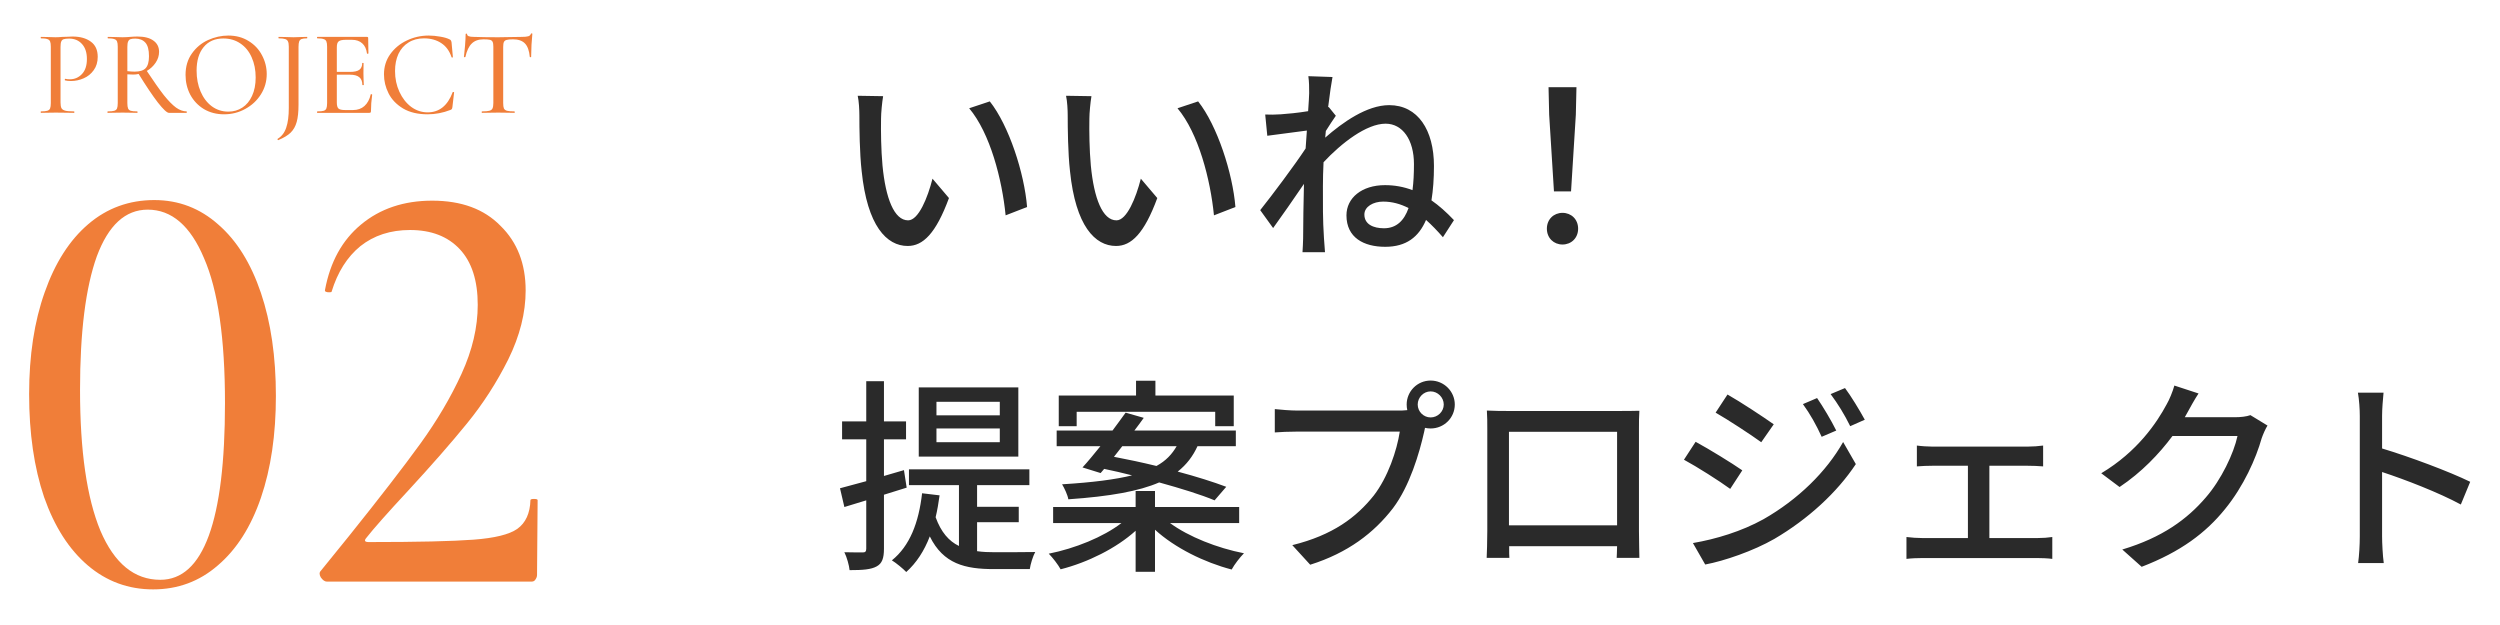 <svg width="288" height="72" viewBox="0 0 288 72" fill="none" xmlns="http://www.w3.org/2000/svg">
<path d="M6.973 11.81C6.973 12.109 7.01 12.328 7.085 12.468C7.16 12.599 7.3 12.692 7.505 12.748C7.72 12.804 8.06 12.832 8.527 12.832C8.555 12.832 8.569 12.86 8.569 12.916C8.569 12.972 8.555 13 8.527 13C8.144 13 7.846 12.995 7.631 12.986L6.413 12.972L5.447 12.986C5.27 12.995 5.027 13 4.719 13C4.7 13 4.691 12.972 4.691 12.916C4.691 12.86 4.7 12.832 4.719 12.832C5.055 12.832 5.298 12.809 5.447 12.762C5.606 12.715 5.713 12.627 5.769 12.496C5.825 12.356 5.853 12.146 5.853 11.866V5.384C5.853 5.104 5.825 4.899 5.769 4.768C5.713 4.637 5.606 4.549 5.447 4.502C5.298 4.446 5.055 4.418 4.719 4.418C4.7 4.418 4.691 4.39 4.691 4.334C4.691 4.278 4.7 4.25 4.719 4.25L5.447 4.264C5.839 4.283 6.156 4.292 6.399 4.292C6.623 4.292 6.889 4.278 7.197 4.25C7.309 4.25 7.482 4.245 7.715 4.236C7.958 4.217 8.168 4.208 8.345 4.208C9.222 4.208 9.927 4.404 10.459 4.796C10.991 5.179 11.257 5.762 11.257 6.546C11.257 7.153 11.103 7.666 10.795 8.086C10.496 8.506 10.109 8.819 9.633 9.024C9.166 9.229 8.681 9.332 8.177 9.332C7.906 9.332 7.682 9.309 7.505 9.262C7.477 9.262 7.463 9.239 7.463 9.192C7.463 9.164 7.468 9.136 7.477 9.108C7.496 9.08 7.514 9.071 7.533 9.08C7.682 9.117 7.85 9.136 8.037 9.136C8.588 9.136 9.054 8.935 9.437 8.534C9.82 8.133 10.011 7.554 10.011 6.798C10.011 6.061 9.824 5.487 9.451 5.076C9.078 4.656 8.583 4.446 7.967 4.446C7.687 4.446 7.477 4.469 7.337 4.516C7.206 4.553 7.113 4.642 7.057 4.782C7.001 4.913 6.973 5.123 6.973 5.412V11.81ZM21.489 12.832C21.508 12.832 21.517 12.86 21.517 12.916C21.517 12.972 21.508 13 21.489 13H19.459C19.235 13 18.811 12.603 18.185 11.81C17.569 11.007 16.832 9.911 15.973 8.52C15.759 8.567 15.553 8.59 15.357 8.59C15.18 8.59 14.951 8.581 14.671 8.562V11.866C14.671 12.146 14.699 12.356 14.755 12.496C14.811 12.627 14.914 12.715 15.063 12.762C15.222 12.809 15.469 12.832 15.805 12.832C15.833 12.832 15.847 12.86 15.847 12.916C15.847 12.972 15.833 13 15.805 13C15.516 13 15.287 12.995 15.119 12.986L14.111 12.972L13.131 12.986C12.954 12.995 12.716 13 12.417 13C12.389 13 12.375 12.972 12.375 12.916C12.375 12.86 12.389 12.832 12.417 12.832C12.753 12.832 13.001 12.809 13.159 12.762C13.318 12.715 13.425 12.627 13.481 12.496C13.537 12.356 13.565 12.146 13.565 11.866V5.384C13.565 5.104 13.537 4.899 13.481 4.768C13.425 4.637 13.318 4.549 13.159 4.502C13.01 4.446 12.767 4.418 12.431 4.418C12.413 4.418 12.403 4.39 12.403 4.334C12.403 4.278 12.413 4.25 12.431 4.25L13.131 4.264C13.542 4.283 13.869 4.292 14.111 4.292C14.279 4.292 14.438 4.287 14.587 4.278C14.737 4.269 14.867 4.259 14.979 4.25C15.287 4.222 15.577 4.208 15.847 4.208C16.641 4.208 17.252 4.367 17.681 4.684C18.111 4.992 18.325 5.421 18.325 5.972C18.325 6.411 18.195 6.826 17.933 7.218C17.672 7.61 17.331 7.927 16.911 8.17C17.695 9.355 18.349 10.284 18.871 10.956C19.403 11.619 19.875 12.099 20.285 12.398C20.696 12.687 21.097 12.832 21.489 12.832ZM14.671 8.198C15.026 8.235 15.301 8.254 15.497 8.254C16.095 8.254 16.519 8.123 16.771 7.862C17.033 7.591 17.163 7.129 17.163 6.476C17.163 5.739 17.023 5.216 16.743 4.908C16.463 4.6 16.076 4.446 15.581 4.446C15.339 4.446 15.152 4.469 15.021 4.516C14.9 4.563 14.811 4.656 14.755 4.796C14.699 4.927 14.671 5.132 14.671 5.412V8.198ZM25.812 13.168C24.945 13.168 24.17 12.967 23.488 12.566C22.817 12.155 22.294 11.605 21.921 10.914C21.556 10.214 21.375 9.453 21.375 8.632C21.375 7.671 21.617 6.849 22.102 6.168C22.588 5.477 23.209 4.959 23.965 4.614C24.73 4.269 25.509 4.096 26.302 4.096C27.189 4.096 27.968 4.306 28.64 4.726C29.312 5.137 29.826 5.683 30.18 6.364C30.544 7.045 30.727 7.769 30.727 8.534C30.727 9.383 30.503 10.163 30.055 10.872C29.607 11.581 29.005 12.141 28.248 12.552C27.502 12.963 26.69 13.168 25.812 13.168ZM26.302 12.86C26.9 12.86 27.436 12.706 27.913 12.398C28.389 12.09 28.762 11.642 29.032 11.054C29.312 10.457 29.453 9.747 29.453 8.926C29.453 8.058 29.299 7.283 28.991 6.602C28.692 5.921 28.258 5.389 27.689 5.006C27.128 4.623 26.475 4.432 25.729 4.432C24.758 4.432 24.002 4.763 23.46 5.426C22.919 6.079 22.648 6.985 22.648 8.142C22.648 9.029 22.802 9.831 23.11 10.55C23.419 11.269 23.848 11.833 24.398 12.244C24.959 12.655 25.593 12.86 26.302 12.86ZM34.389 12.062C34.389 12.893 34.319 13.555 34.179 14.05C34.039 14.554 33.806 14.965 33.479 15.282C33.153 15.599 32.681 15.884 32.065 16.136L32.051 16.15C32.023 16.15 32 16.127 31.981 16.08C31.963 16.043 31.963 16.015 31.981 15.996C32.457 15.707 32.789 15.273 32.975 14.694C33.171 14.125 33.269 13.373 33.269 12.44V5.384C33.269 5.104 33.237 4.899 33.171 4.768C33.115 4.637 33.008 4.549 32.849 4.502C32.691 4.446 32.443 4.418 32.107 4.418C32.089 4.418 32.079 4.39 32.079 4.334C32.079 4.278 32.089 4.25 32.107 4.25L32.863 4.264C33.274 4.283 33.591 4.292 33.815 4.292C34.058 4.292 34.357 4.283 34.711 4.264L35.369 4.25C35.388 4.25 35.397 4.278 35.397 4.334C35.397 4.39 35.388 4.418 35.369 4.418C35.08 4.418 34.865 4.446 34.725 4.502C34.595 4.558 34.506 4.656 34.459 4.796C34.413 4.927 34.389 5.132 34.389 5.412V12.062ZM42.708 10.872C42.708 10.853 42.727 10.844 42.764 10.844C42.792 10.844 42.815 10.853 42.834 10.872C42.862 10.881 42.876 10.891 42.876 10.9C42.783 11.572 42.736 12.202 42.736 12.79C42.736 12.865 42.722 12.921 42.694 12.958C42.666 12.986 42.61 13 42.526 13H36.562C36.534 13 36.52 12.972 36.52 12.916C36.52 12.86 36.534 12.832 36.562 12.832C36.898 12.832 37.141 12.809 37.29 12.762C37.439 12.715 37.542 12.627 37.598 12.496C37.654 12.356 37.682 12.146 37.682 11.866V5.384C37.682 5.104 37.654 4.899 37.598 4.768C37.542 4.637 37.435 4.549 37.276 4.502C37.127 4.446 36.889 4.418 36.562 4.418C36.534 4.418 36.52 4.39 36.52 4.334C36.52 4.278 36.534 4.25 36.562 4.25H42.274C42.367 4.25 42.414 4.292 42.414 4.376L42.442 6.14C42.442 6.168 42.414 6.187 42.358 6.196C42.311 6.196 42.283 6.182 42.274 6.154C42.209 5.641 42.027 5.253 41.728 4.992C41.429 4.721 41.037 4.586 40.552 4.586H39.838C39.427 4.586 39.152 4.647 39.012 4.768C38.872 4.88 38.802 5.104 38.802 5.44V8.282H40.342C40.818 8.282 41.168 8.203 41.392 8.044C41.616 7.876 41.728 7.619 41.728 7.274C41.728 7.255 41.751 7.246 41.798 7.246C41.854 7.246 41.882 7.255 41.882 7.274L41.868 8.45L41.882 9.08C41.901 9.379 41.91 9.612 41.91 9.78C41.91 9.799 41.882 9.808 41.826 9.808C41.77 9.808 41.742 9.799 41.742 9.78C41.742 9.379 41.625 9.085 41.392 8.898C41.168 8.702 40.804 8.604 40.3 8.604H38.802V11.81C38.802 12.146 38.863 12.375 38.984 12.496C39.115 12.617 39.371 12.678 39.754 12.678H40.664C41.196 12.678 41.635 12.524 41.98 12.216C42.335 11.899 42.577 11.451 42.708 10.872ZM49.386 4.096C49.815 4.096 50.258 4.138 50.716 4.222C51.173 4.297 51.537 4.404 51.808 4.544C51.883 4.581 51.929 4.623 51.948 4.67C51.976 4.707 51.999 4.777 52.018 4.88L52.172 6.574C52.172 6.602 52.148 6.621 52.102 6.63C52.055 6.63 52.027 6.616 52.018 6.588C51.775 5.86 51.379 5.319 50.828 4.964C50.277 4.6 49.614 4.418 48.84 4.418C48.158 4.418 47.566 4.577 47.062 4.894C46.558 5.202 46.17 5.641 45.9 6.21C45.639 6.779 45.508 7.437 45.508 8.184C45.508 9.052 45.676 9.85 46.012 10.578C46.348 11.306 46.8 11.885 47.37 12.314C47.949 12.734 48.578 12.944 49.26 12.944C50.604 12.944 51.565 12.174 52.144 10.634C52.144 10.606 52.163 10.592 52.2 10.592C52.228 10.592 52.251 10.597 52.27 10.606C52.298 10.615 52.312 10.629 52.312 10.648L52.116 12.342C52.097 12.454 52.074 12.529 52.046 12.566C52.027 12.594 51.976 12.627 51.892 12.664C51.033 13 50.156 13.168 49.26 13.168C48.13 13.168 47.188 12.944 46.432 12.496C45.676 12.039 45.12 11.46 44.766 10.76C44.411 10.06 44.234 9.327 44.234 8.562C44.234 7.694 44.472 6.924 44.948 6.252C45.433 5.571 46.068 5.043 46.852 4.67C47.645 4.287 48.49 4.096 49.386 4.096ZM55.699 4.53C55.12 4.53 54.668 4.693 54.341 5.02C54.014 5.337 53.772 5.851 53.613 6.56C53.604 6.579 53.571 6.588 53.515 6.588C53.468 6.588 53.445 6.579 53.445 6.56C53.482 6.289 53.524 5.86 53.571 5.272C53.618 4.684 53.641 4.241 53.641 3.942C53.641 3.895 53.669 3.872 53.725 3.872C53.781 3.872 53.809 3.895 53.809 3.942C53.809 4.147 54.066 4.25 54.579 4.25C55.372 4.278 56.31 4.292 57.393 4.292C57.944 4.292 58.527 4.283 59.143 4.264L60.095 4.25C60.44 4.25 60.692 4.227 60.851 4.18C61.01 4.133 61.112 4.04 61.159 3.9C61.168 3.863 61.196 3.844 61.243 3.844C61.299 3.844 61.327 3.863 61.327 3.9C61.299 4.161 61.266 4.581 61.229 5.16C61.201 5.739 61.187 6.205 61.187 6.56C61.187 6.579 61.159 6.588 61.103 6.588C61.056 6.588 61.033 6.579 61.033 6.56C60.968 5.841 60.781 5.323 60.473 5.006C60.165 4.689 59.708 4.53 59.101 4.53C58.756 4.53 58.508 4.553 58.359 4.6C58.21 4.637 58.107 4.717 58.051 4.838C57.995 4.95 57.967 5.141 57.967 5.412V11.866C57.967 12.155 57.995 12.365 58.051 12.496C58.116 12.627 58.238 12.715 58.415 12.762C58.592 12.809 58.877 12.832 59.269 12.832C59.288 12.832 59.297 12.86 59.297 12.916C59.297 12.972 59.288 13 59.269 13C58.942 13 58.686 12.995 58.499 12.986L57.393 12.972L56.315 12.986C56.128 12.995 55.867 13 55.531 13C55.503 13 55.489 12.972 55.489 12.916C55.489 12.86 55.503 12.832 55.531 12.832C55.914 12.832 56.194 12.809 56.371 12.762C56.548 12.715 56.67 12.627 56.735 12.496C56.8 12.356 56.833 12.146 56.833 11.866V5.384C56.833 5.123 56.805 4.936 56.749 4.824C56.693 4.703 56.59 4.623 56.441 4.586C56.292 4.549 56.044 4.53 55.699 4.53ZM17.638 67.897C14.786 67.897 12.279 66.977 10.117 65.137C7.955 63.297 6.276 60.675 5.08 57.271C3.93 53.867 3.355 49.911 3.355 45.403C3.355 40.941 3.953 37.031 5.149 33.673C6.345 30.269 8.024 27.647 10.186 25.807C12.348 23.967 14.878 23.047 17.776 23.047C20.582 23.047 23.043 23.99 25.159 25.876C27.275 27.716 28.908 30.338 30.058 33.742C31.208 37.146 31.783 41.102 31.783 45.61C31.783 50.072 31.208 53.982 30.058 57.34C28.908 60.698 27.252 63.297 25.09 65.137C22.974 66.977 20.49 67.897 17.638 67.897ZM18.466 66.793C23.434 66.793 25.918 60.008 25.918 46.438C25.918 38.986 25.113 33.42 23.503 29.74C21.939 26.014 19.777 24.151 17.017 24.151C14.441 24.151 12.486 25.945 11.152 29.533C9.864 33.121 9.22 38.25 9.22 44.92C9.22 51.958 10.002 57.363 11.566 61.135C13.176 64.907 15.476 66.793 18.466 66.793ZM37.647 67C37.417 67 37.187 66.839 36.957 66.517C36.773 66.195 36.773 65.942 36.957 65.758L40.2 61.756C43.742 57.34 46.479 53.798 48.411 51.13C50.343 48.462 51.93 45.771 53.172 43.057C54.414 40.343 55.035 37.698 55.035 35.122C55.035 32.316 54.345 30.177 52.965 28.705C51.585 27.233 49.676 26.497 47.238 26.497C44.984 26.497 43.075 27.118 41.511 28.36C39.993 29.602 38.889 31.35 38.199 33.604C38.199 33.65 38.107 33.673 37.923 33.673C37.555 33.673 37.394 33.581 37.44 33.397C38.038 30.177 39.418 27.67 41.58 25.876C43.788 24.036 46.525 23.116 49.791 23.116C53.149 23.116 55.771 24.082 57.657 26.014C59.589 27.9 60.555 30.384 60.555 33.466C60.555 36.042 59.888 38.687 58.554 41.401C57.22 44.069 55.633 46.53 53.793 48.784C51.999 50.992 49.745 53.568 47.031 56.512C44.639 59.088 43.029 60.905 42.201 61.963C41.925 62.285 42.017 62.446 42.477 62.446C48.089 62.446 52.114 62.354 54.552 62.17C56.99 61.986 58.669 61.572 59.589 60.928C60.555 60.238 61.061 59.134 61.107 57.616C61.107 57.524 61.245 57.478 61.521 57.478C61.797 57.478 61.935 57.524 61.935 57.616L61.866 66.241C61.866 66.425 61.797 66.609 61.659 66.793C61.567 66.931 61.429 67 61.245 67H37.647Z" fill="#F07E39"/>
<path d="M101.736 11.08C101.616 11.776 101.496 13.024 101.496 13.672C101.472 15.184 101.496 17.2 101.664 19.072C102.024 22.84 103.008 25.384 104.616 25.384C105.816 25.384 106.872 22.768 107.424 20.584L109.32 22.816C107.808 26.92 106.32 28.336 104.568 28.336C102.144 28.336 99.912 26.032 99.264 19.72C99.024 17.608 99 14.728 99 13.288C99 12.688 98.952 11.68 98.808 11.032L101.736 11.08ZM114.024 11.68C116.232 14.464 118.008 19.96 118.32 23.848L115.848 24.808C115.44 20.68 114.072 15.352 111.648 12.472L114.024 11.68ZM125.736 11.08C125.616 11.776 125.496 13.024 125.496 13.672C125.472 15.184 125.496 17.2 125.664 19.072C126.024 22.84 127.008 25.384 128.616 25.384C129.816 25.384 130.872 22.768 131.424 20.584L133.32 22.816C131.808 26.92 130.32 28.336 128.568 28.336C126.144 28.336 123.912 26.032 123.264 19.72C123.024 17.608 123 14.728 123 13.288C123 12.688 122.952 11.68 122.808 11.032L125.736 11.08ZM138.024 11.68C140.232 14.464 142.008 19.96 142.32 23.848L139.848 24.808C139.44 20.68 138.072 15.352 135.648 12.472L138.024 11.68ZM157.176 24.712C157.176 25.84 158.208 26.296 159.432 26.296C160.872 26.296 161.76 25.408 162.264 23.968C161.328 23.488 160.368 23.224 159.336 23.224C158.208 23.224 157.176 23.8 157.176 24.712ZM150.816 10.72C150.816 10.096 150.816 9.424 150.72 8.776L153.504 8.872C153.384 9.496 153.192 10.768 153 12.352L153.072 12.328L153.888 13.336C153.576 13.768 153.12 14.488 152.736 15.088C152.712 15.352 152.688 15.616 152.664 15.856C154.656 14.104 157.464 12.112 160.032 12.112C163.344 12.112 165.192 14.992 165.192 19.12C165.192 20.584 165.096 21.904 164.904 23.08C165.768 23.68 166.632 24.448 167.496 25.36L166.224 27.328C165.576 26.584 164.928 25.912 164.28 25.336C163.44 27.304 162 28.432 159.576 28.432C157.104 28.432 155.112 27.376 155.112 24.808C155.112 22.792 156.888 21.328 159.552 21.328C160.656 21.328 161.712 21.52 162.72 21.904C162.84 20.992 162.888 19.984 162.888 18.904C162.888 16.096 161.568 14.248 159.624 14.248C157.416 14.248 154.536 16.48 152.472 18.688C152.424 19.672 152.4 20.608 152.4 21.448C152.4 23.536 152.376 25.24 152.52 27.424C152.544 27.856 152.592 28.552 152.64 29.056H150.048C150.072 28.624 150.12 27.856 150.12 27.472C150.144 25.216 150.144 23.848 150.216 21.184C149.088 22.84 147.672 24.88 146.664 26.272L145.176 24.208C146.52 22.528 149.112 19.072 150.408 17.104C150.456 16.432 150.504 15.736 150.552 15.04C149.424 15.184 147.432 15.448 145.992 15.64L145.752 13.192C146.352 13.216 146.856 13.216 147.552 13.168C148.296 13.12 149.544 13 150.696 12.808C150.768 11.776 150.816 10.984 150.816 10.72ZM179.016 22.048L178.464 13.216L178.392 10.048H181.608L181.536 13.216L180.984 22.048H179.016ZM180 28.168C178.992 28.168 178.2 27.424 178.2 26.344C178.2 25.264 178.992 24.52 180 24.52C181.008 24.52 181.8 25.264 181.8 26.344C181.8 27.424 181.008 28.168 180 28.168ZM115.176 47.848V46.288H107.88V47.848H115.176ZM115.176 50.944V49.36H107.88V50.944H115.176ZM117.312 44.632V52.6H105.84V44.632H117.312ZM104.448 56.176L101.832 56.992V63.208C101.832 64.312 101.616 64.912 100.992 65.248C100.344 65.608 99.384 65.68 97.872 65.68C97.824 65.152 97.56 64.192 97.272 63.616C98.232 63.64 99.12 63.64 99.384 63.64C99.672 63.64 99.792 63.544 99.792 63.208V57.64L97.272 58.408L96.768 56.248C97.608 56.032 98.664 55.744 99.792 55.432V50.608H97.008V48.544H99.792V43.912H101.832V48.544H104.376V50.608H101.832V54.832L104.136 54.16L104.448 56.176ZM112.56 60.16V63.496C113.208 63.592 113.88 63.616 114.576 63.616C115.248 63.616 118.344 63.616 119.256 63.592C118.992 64.072 118.704 65.008 118.632 65.56H114.504C111.168 65.56 108.672 64.96 107.112 61.792C106.464 63.472 105.576 64.84 104.4 65.896C104.064 65.536 103.224 64.84 102.744 64.552C104.808 62.896 105.84 60.208 106.224 56.824L108.24 57.064C108.12 57.952 107.976 58.792 107.784 59.584C108.408 61.312 109.32 62.344 110.472 62.896V55.888H104.712V54.064H118.584V55.888H112.56V58.384H117.36V60.16H112.56ZM124.032 47.44V49.096H121.968V45.568H130.872V43.864H133.104V45.568H142.128V49.096H139.992V47.44H124.032ZM135.552 51.4H129.288C128.976 51.808 128.64 52.216 128.328 52.624C129.864 52.912 131.544 53.272 133.224 53.68C134.328 53.08 135.024 52.312 135.552 51.4ZM126.792 54.496L124.704 53.848C125.328 53.176 126.024 52.312 126.768 51.4H121.728V49.6H128.16C128.688 48.88 129.216 48.184 129.672 47.536L131.76 48.136C131.424 48.616 131.064 49.096 130.68 49.6H142.368V51.4H137.952C137.424 52.552 136.704 53.512 135.672 54.328C137.832 54.904 139.8 55.528 141.264 56.08L139.92 57.64C138.384 56.992 136.056 56.272 133.536 55.576C131.208 56.584 127.896 57.184 123.072 57.52C123 57.04 122.616 56.224 122.352 55.792C125.88 55.576 128.472 55.24 130.416 54.76C129.312 54.472 128.232 54.232 127.2 54.016L126.792 54.496ZM142.752 60.256H134.784C136.944 61.84 140.232 63.136 143.304 63.736C142.848 64.192 142.2 65.032 141.888 65.608C138.744 64.792 135.336 63.112 133.056 61.024V65.872H130.824V61.144C128.592 63.16 125.304 64.792 122.184 65.584C121.896 65.056 121.272 64.24 120.816 63.784C123.84 63.184 127.104 61.864 129.192 60.256H121.32V58.408H130.824V56.56H133.056V58.408H142.752V60.256ZM163.32 46.6C163.32 47.416 163.992 48.088 164.808 48.088C165.624 48.088 166.32 47.416 166.32 46.6C166.32 45.784 165.624 45.088 164.808 45.088C163.992 45.088 163.32 45.784 163.32 46.6ZM162.048 46.6C162.048 45.088 163.272 43.84 164.808 43.84C166.344 43.84 167.592 45.088 167.592 46.6C167.592 48.136 166.344 49.36 164.808 49.36C164.592 49.36 164.376 49.336 164.16 49.288C164.136 49.432 164.088 49.6 164.064 49.744C163.512 52.192 162.408 55.984 160.464 58.552C158.28 61.384 155.28 63.688 150.936 65.056L148.872 62.8C153.552 61.648 156.264 59.584 158.256 57.088C159.888 54.976 160.92 51.904 161.256 49.72H149.448C148.44 49.72 147.48 49.768 146.856 49.816V47.128C147.528 47.2 148.656 47.296 149.448 47.296H161.088C161.376 47.296 161.736 47.296 162.12 47.248C162.072 47.032 162.048 46.816 162.048 46.6ZM171.288 47.296C172.248 47.344 173.016 47.344 173.616 47.344H186.648C187.2 47.344 188.064 47.344 188.856 47.32C188.808 47.968 188.808 48.712 188.808 49.384V61.168C188.808 62.008 188.856 64.072 188.856 64.264H186.24C186.264 64.144 186.264 63.592 186.288 62.92H173.856C173.856 63.568 173.856 64.144 173.88 64.264H171.264C171.288 64.048 171.336 62.128 171.336 61.168V49.384C171.336 48.76 171.336 47.92 171.288 47.296ZM173.832 49.744V60.52H186.288V49.744H173.832ZM209.328 45.856C209.976 46.792 210.984 48.472 211.536 49.6L209.856 50.32C209.232 48.952 208.536 47.704 207.696 46.552L209.328 45.856ZM212.544 44.704C213.216 45.592 214.224 47.248 214.824 48.352L213.144 49.096C212.472 47.728 211.728 46.528 210.888 45.4L212.544 44.704ZM199.008 45.448C200.496 46.288 203.184 48.064 204.336 48.88L202.896 50.944C201.672 50.056 199.104 48.376 197.64 47.536L199.008 45.448ZM195.024 62.56C197.688 62.104 200.616 61.216 203.136 59.824C207.144 57.544 210.408 54.328 212.328 50.92L213.792 53.464C211.632 56.728 208.296 59.8 204.408 62.08C201.984 63.472 198.624 64.624 196.44 65.032L195.024 62.56ZM195.336 50.896C196.848 51.712 199.584 53.392 200.712 54.184L199.32 56.32C198.072 55.408 195.504 53.776 193.992 52.96L195.336 50.896ZM220.824 51.328C221.328 51.4 222.144 51.448 222.576 51.448H233.616C234.192 51.448 234.84 51.4 235.368 51.328V53.728C234.816 53.68 234.144 53.656 233.616 53.656H229.176V61.984H234.72C235.344 61.984 235.944 61.936 236.424 61.864V64.384C235.92 64.312 235.128 64.288 234.72 64.288H221.448C220.896 64.288 220.224 64.312 219.624 64.384V61.864C220.2 61.936 220.896 61.984 221.448 61.984H226.704V53.656H222.576C222.144 53.656 221.328 53.68 220.824 53.728V51.328ZM253.272 45.328C252.792 46.048 252.288 46.984 252.024 47.464C251.928 47.656 251.808 47.872 251.688 48.064H257.448C258.12 48.064 258.792 47.992 259.248 47.824L261.216 49.024C260.976 49.408 260.712 50.008 260.544 50.488C259.896 52.792 258.48 56.008 256.32 58.648C254.112 61.384 251.208 63.568 246.72 65.296L244.488 63.304C249.12 61.912 251.976 59.8 254.112 57.304C255.888 55.264 257.328 52.24 257.76 50.224H250.272C248.736 52.288 246.696 54.424 244.176 56.104L242.064 54.52C246.24 52.024 248.472 48.688 249.6 46.576C249.888 46.096 250.296 45.112 250.488 44.416L253.272 45.328ZM271.848 61.792V47.92C271.848 47.152 271.776 46.048 271.632 45.232H274.584C274.512 46.024 274.416 47.08 274.416 47.92V51.664C277.608 52.624 282.168 54.328 284.568 55.504L283.488 58.12C280.968 56.752 277.056 55.24 274.416 54.376V61.792C274.416 62.536 274.488 64 274.608 64.864H271.656C271.776 64.024 271.848 62.728 271.848 61.792Z" fill="#2A2A2A"/>
</svg>

